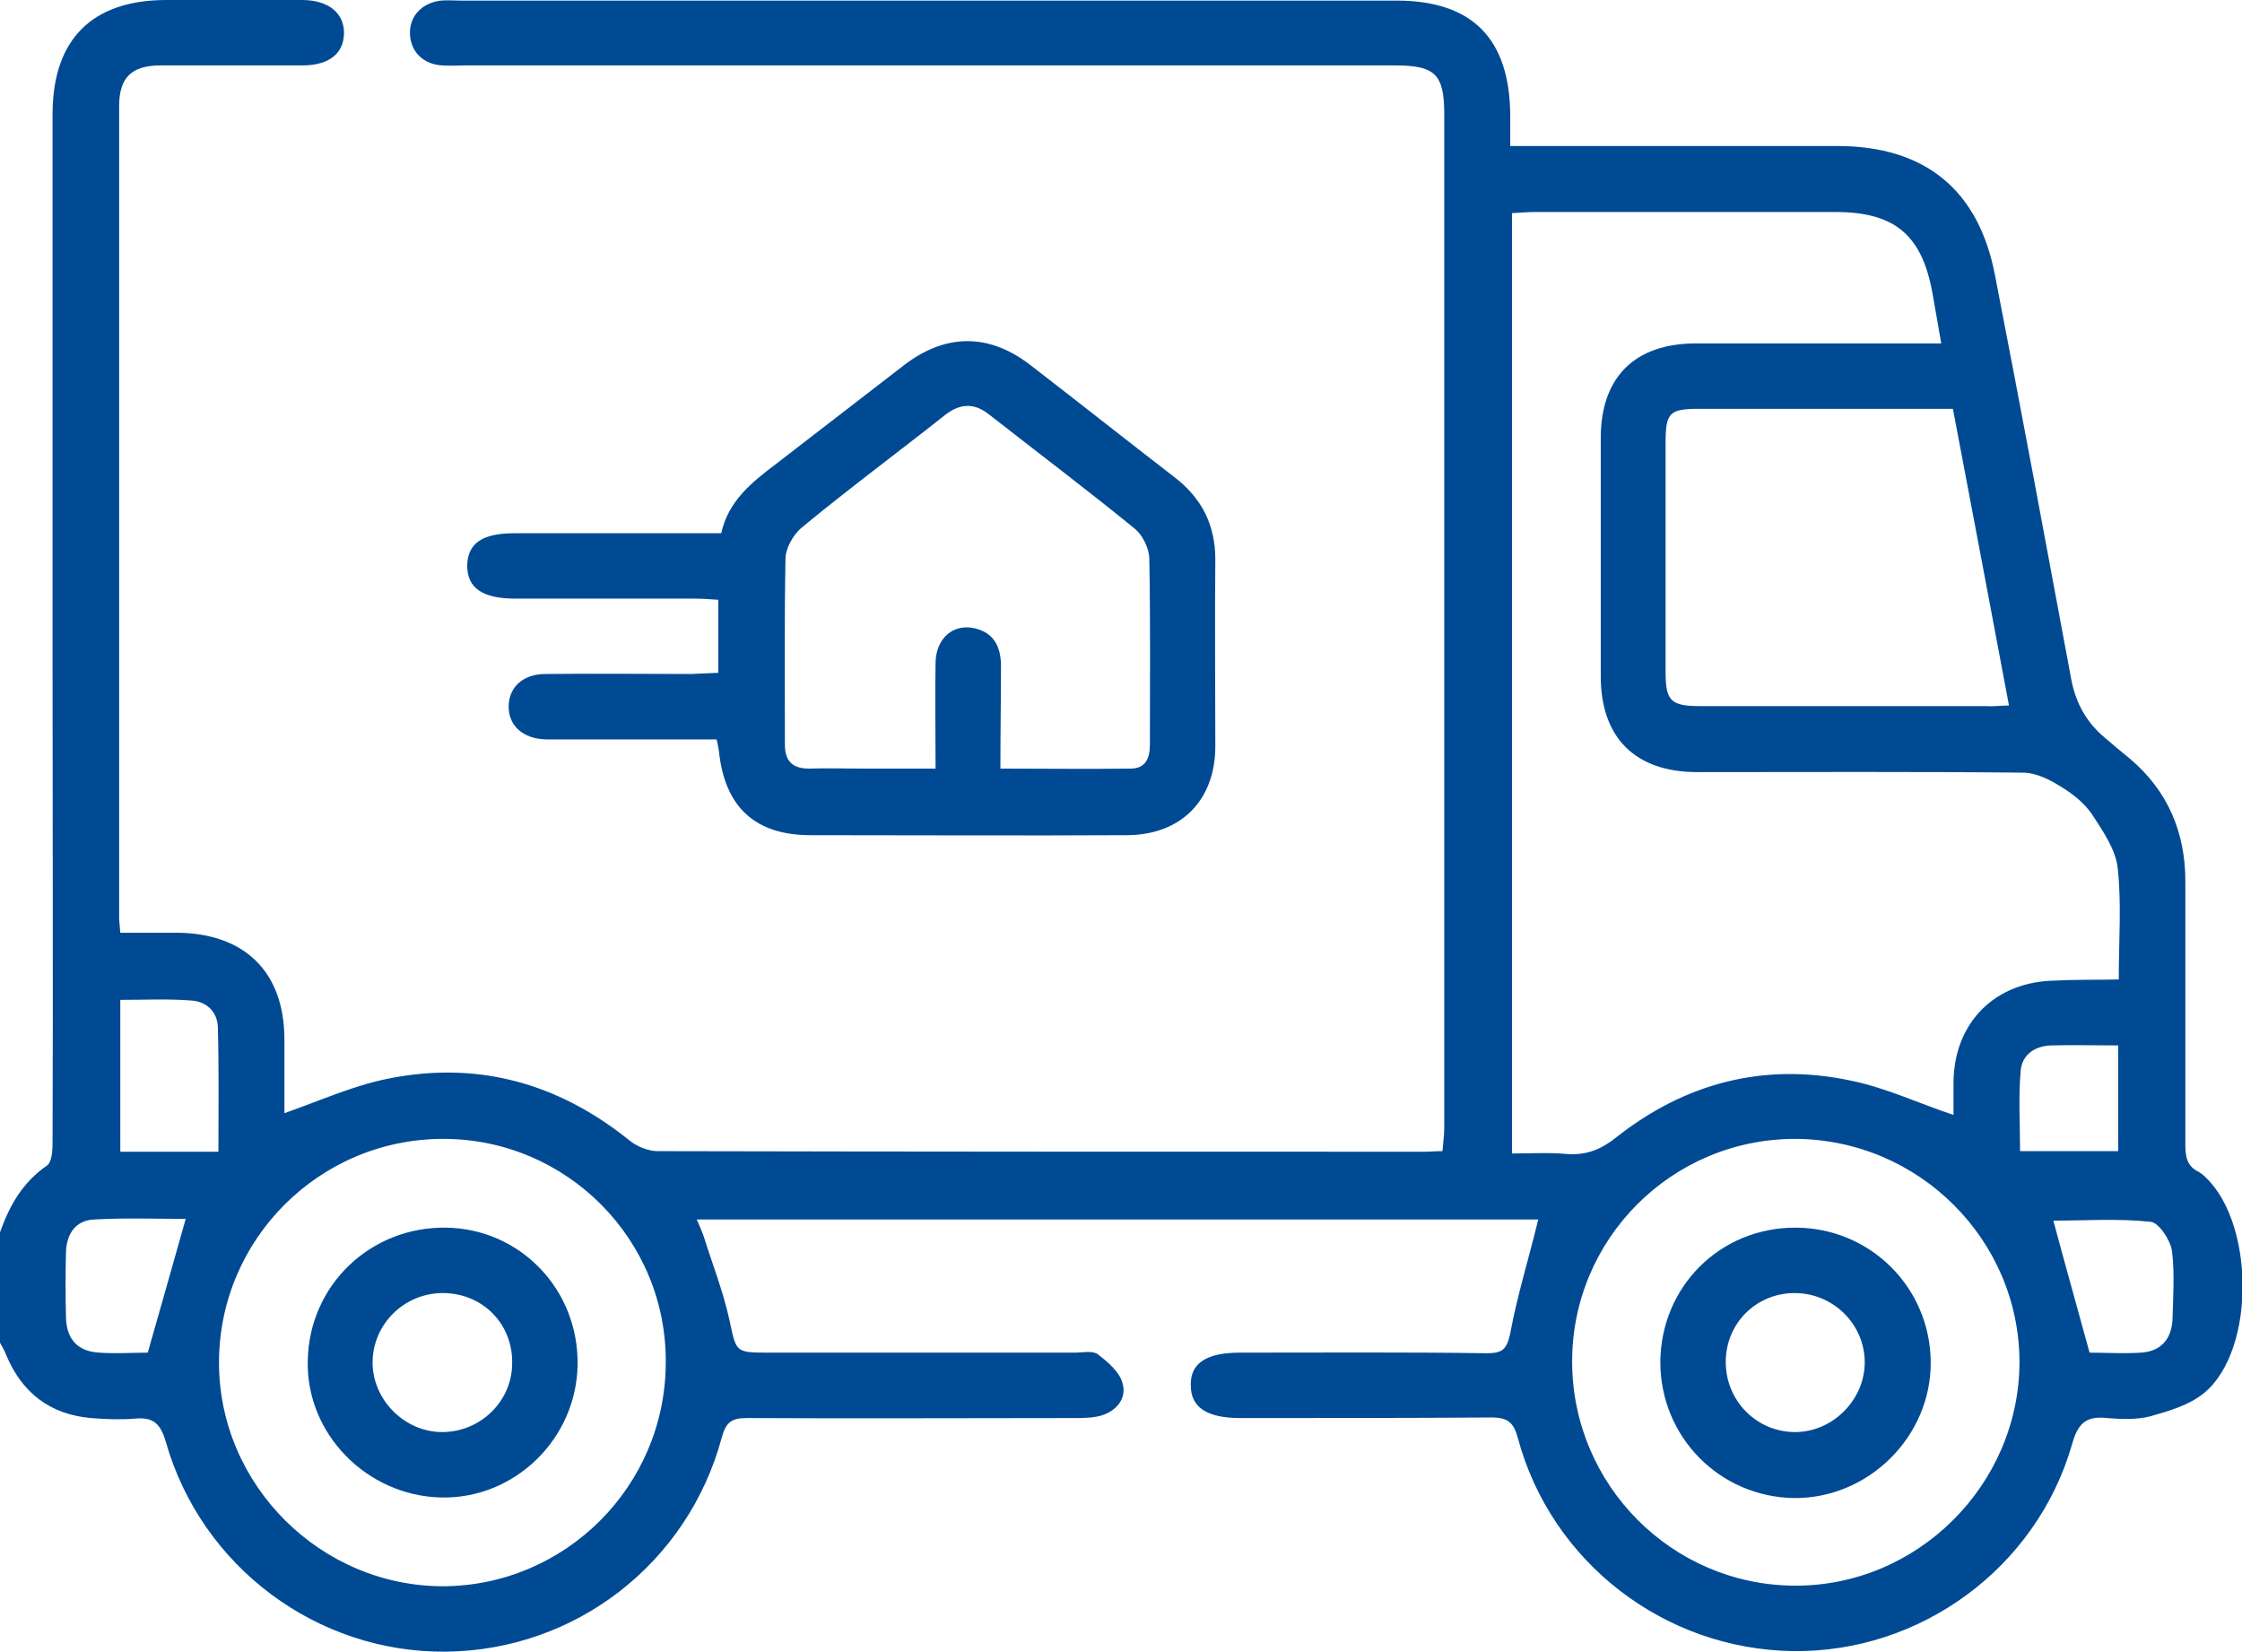<?xml version="1.0" encoding="utf-8"?>
<!-- Generator: Adobe Illustrator 28.0.0, SVG Export Plug-In . SVG Version: 6.00 Build 0)  -->
<svg version="1.1" id="Layer_1" xmlns="http://www.w3.org/2000/svg" xmlns:xlink="http://www.w3.org/1999/xlink" x="0px" y="0px"
	 viewBox="0 0 383.9 282.8" style="enable-background:new 0 0 383.9 282.8;" xml:space="preserve">
<style type="text/css">
	.st0{fill:#004A94;}
</style>
<path class="st0" d="M0,211c1.6-4.5,3.8-8.5,8-11.4c0.9-0.6,1-2.6,1-4c0.1-27.1,0-54.1,0-81.2c0-31.7,0-63.4,0-95.1
	C9.1,6.7,15.8,0,28.5,0C36.2,0,44,0,51.7,0c4.6,0,7.3,2.3,7.2,5.8c-0.1,3.4-2.6,5.4-7.1,5.4c-8.1,0-16.2,0-24.3,0
	c-5,0-7.1,2.1-7.1,7c0,46.3,0,92.6,0,138.8c0,0.7,0.1,1.4,0.2,2.7c3.3,0,6.5,0,9.7,0c11.6,0.1,18.4,6.7,18.4,18.3
	c0,4.3,0,8.6,0,12.6c6-2.1,11.7-4.7,17.7-5.9c15.3-3.1,29.1,0.7,41.3,10.5c1.3,1.1,3.3,1.9,4.9,1.9c43.8,0.1,87.6,0.1,131.4,0.1
	c0.9,0,1.7-0.1,3-0.1c0.1-1.4,0.3-2.7,0.3-4c0-57.9,0-115.8,0-173.6c0-6.8-1.6-8.3-8.4-8.3c-53,0-106,0-159.1,0
	c-1.4,0-2.7,0.1-4.1,0c-3.3-0.2-5.4-2.4-5.5-5.4s2-5.3,5.3-5.7c1.1-0.1,2.2,0,3.4,0c53.4,0,106.8,0,160.2,0c13,0,19.4,6.5,19.5,19.6
	c0,1.6,0,3.2,0,5.3c1.8,0,3.3,0,4.7,0c17.1,0,34.2,0,51.3,0c15,0,24.2,7.5,27,22.1c4.5,23.1,8.8,46.3,13.1,69.4
	c0.8,4,2.6,7.2,5.7,9.8c1.4,1.2,2.8,2.4,4.3,3.6c6.5,5.5,9.5,12.6,9.5,21c0,15,0,29.9,0,44.9c0,2.2,0.2,3.9,2.4,4.9
	c0.1,0.1,0.2,0.2,0.3,0.2c9.2,7.4,9.6,30.3,0.4,37.7c-2.5,2-5.9,3-9.1,3.9c-2.3,0.6-5,0.5-7.4,0.3c-3.6-0.4-5,0.9-6,4.5
	c-6.1,21.2-26,35.7-47.8,35.4c-22-0.3-41.4-15.2-47.1-36.5c-0.7-2.6-1.7-3.5-4.5-3.5c-14.3,0.1-28.7,0.1-43,0.1
	c-5.7,0-8.5-1.8-8.5-5.6c-0.1-3.8,2.7-5.6,8.4-5.6c14.1,0,28.2-0.1,42.3,0.1c2.6,0,3.4-0.6,4-3.4c1.2-6.5,3.2-12.9,4.8-19.5H119.3
	c0.4,0.9,0.8,1.8,1.1,2.6c1.5,4.8,3.4,9.6,4.5,14.6c1.2,5.5,0.9,5.6,6.7,5.6c17.5,0,34.9,0,52.4,0c1.4,0,3.1-0.4,4,0.3
	c1.7,1.3,3.7,3,4.2,4.9c0.8,2.6-1,4.8-3.7,5.6c-1.5,0.4-3.2,0.4-4.8,0.4c-18.6,0-37.2,0.1-55.8,0c-2.6,0-3.6,0.7-4.3,3.3
	c-5.8,21.6-25.1,36.5-47.3,36.7c-22,0.2-41.8-14.5-47.9-35.9c-0.9-3.1-2.1-4.3-5.3-4c-2.5,0.2-5,0.1-7.5-0.1
	c-7-0.6-11.8-4.3-14.5-10.7c-0.3-0.8-0.7-1.5-1.1-2.2C0,223.5,0,217.3,0,211L0,211z M362.8,167.7c0-6.8,0.5-13.1-0.2-19.2
	c-0.4-3.2-2.6-6.3-4.4-9.1c-1.3-1.9-3.3-3.5-5.3-4.7c-1.9-1.2-4.1-2.3-6.2-2.4c-18.7-0.2-37.4-0.1-56.1-0.1
	c-10.6,0-16.5-5.9-16.5-16.4c0-13.6,0-27.2,0-40.8c0-10.4,5.8-16.2,16.3-16.2c12.6,0,25.2,0,37.8,0c1.3,0,2.6,0,4.2,0
	c-0.6-3.3-1-5.9-1.5-8.6c-1.8-10-6.5-13.9-16.6-13.9c-17.1,0-34.2,0-51.3,0c-1.3,0-2.7,0.1-4.1,0.2v161c3.4,0,6.5-0.2,9.5,0.1
	c3.3,0.2,5.8-0.8,8.4-2.9c11.8-9.3,25.3-12.8,40-9.7c6,1.2,11.7,3.9,17.7,5.9c0-1.7,0-3.6,0-5.6c0.1-10.3,7.2-17.3,17.5-17.4
	C355.5,167.7,359,167.8,362.8,167.7L362.8,167.7z M75.9,195c-21.2,0-38.4,17.2-38.4,38.3c0,21,17.4,38.3,38.4,38.3
	c20.9-0.1,38-17.1,38.1-38.2C114.2,212.3,97.1,195,75.9,195L75.9,195z M307.4,195c-21.2,0-38.3,17.2-38.2,38.3
	c0.1,21,17.1,38.1,38.1,38.2c21,0.1,38.4-17.2,38.5-38.2C345.8,212.3,328.6,195.1,307.4,195L307.4,195z M344,120.8
	c-3.2-17.1-6.4-33.9-9.6-50.8c-14.8,0-29.1,0-43.5,0c-5.1,0-5.7,0.7-5.7,5.9c0,13.1,0,26.2,0,39.2c0,4.9,0.9,5.8,5.9,5.8
	c16.3,0,32.6,0,49,0C341.3,121,342.4,120.8,344,120.8L344,120.8z M20.6,171.2v26h16.8c0-7.3,0.1-14.3-0.1-21.4
	c-0.1-2.6-2-4.4-4.7-4.5C28.7,171,24.8,171.2,20.6,171.2z M25.3,231.6c2.3-8.1,4.4-15.4,6.5-22.9c-5,0-10.3-0.2-15.6,0.1
	c-3.2,0.1-4.8,2.4-4.9,5.6c-0.1,3.7-0.1,7.5,0,11.2c0.1,3.7,2,5.8,5.7,6C19.9,231.8,22.9,231.6,25.3,231.6L25.3,231.6z M357.8,231.6
	c2.6,0,5.7,0.2,8.8,0c3.3-0.2,5.2-2.2,5.4-5.6c0.1-4,0.4-8-0.1-11.9c-0.3-1.8-2.2-4.7-3.6-4.9c-5.7-0.6-11.4-0.2-16.7-0.2
	C353.6,216.5,355.7,223.9,357.8,231.6L357.8,231.6z M362.7,179c-4.1,0-7.8-0.1-11.5,0c-2.8,0.1-5,1.6-5.2,4.4
	c-0.4,4.5-0.1,9.1-0.1,13.7h16.8V179L362.7,179z"/>
<path class="st0" d="M123,115.2v-12.5c-1.4-0.1-2.7-0.2-4-0.2c-10.2,0-20.5,0-30.7,0c-5.7,0-8.3-1.8-8.3-5.7
	c0.1-3.8,2.6-5.5,8.1-5.5c11.7,0,23.4,0,35.4,0c1.2-5.5,5.2-8.7,9.3-11.8c7.3-5.6,14.6-11.3,21.9-16.9c7.1-5.5,14.5-5.6,21.6-0.2
	c8.3,6.4,16.5,12.9,24.8,19.3c4.7,3.6,7,8.2,7,14.1c-0.1,10.7,0,21.5,0,32.2c-0.1,9.1-5.9,14.9-15,15c-18.1,0.1-36.2,0-54.3,0
	c-9.5,0-14.7-4.8-15.7-14.4c-0.1-0.6-0.2-1.2-0.4-2c-8.5,0-17,0-25.5,0c-1.2,0-2.5,0-3.7,0c-4-0.1-6.5-2.4-6.4-5.8
	c0.1-3.2,2.5-5.4,6.3-5.4c8.4-0.1,16.7,0,25.1,0C119.9,115.3,121.3,115.3,123,115.2L123,115.2z M171.3,131.6c7.7,0,15,0.1,22.3,0
	c2.5,0,3.3-1.7,3.3-4.1c0-10.6,0.1-21.2-0.1-31.8c0-1.7-1.1-4-2.4-5.1c-8.2-6.7-16.7-13.1-25-19.6c-2.5-2-4.9-2-7.5,0
	c-8.2,6.5-16.6,12.7-24.7,19.4c-1.4,1.2-2.7,3.5-2.7,5.3c-0.2,10.6-0.1,21.2-0.1,31.8c0,2.8,1.3,4.1,4.1,4.1c3-0.1,6,0,9,0
	c4.2,0,8.3,0,12.7,0c0-6.5-0.1-12.4,0-18.2c0.1-4.2,3.1-6.7,6.8-5.8c3.2,0.8,4.3,3.1,4.4,6.1C171.4,119.6,171.3,125.4,171.3,131.6
	L171.3,131.6z"/>
<path class="st0" d="M98.9,233.7c-0.2,12.7-10.8,23-23.4,22.7c-12.7-0.3-23.1-10.9-22.8-23.4c0.2-12.9,10.7-23,23.7-22.8
	C89.1,210.4,99.1,220.8,98.9,233.7L98.9,233.7z M87.7,233.4c0.1-6.7-5-11.9-11.7-12c-6.7-0.1-12.2,5.3-12.2,11.9
	c0,6.4,5.5,11.9,11.9,11.9C82.3,245.2,87.7,239.9,87.7,233.4L87.7,233.4z"/>
<path class="st0" d="M307.4,210.2c12.8,0,23.1,10.2,23.2,23c0.1,12.7-10.6,23.4-23.4,23.3c-12.8-0.2-22.9-10.5-22.9-23.3
	C284.4,220.3,294.5,210.2,307.4,210.2L307.4,210.2z M295.5,233.2c0,6.6,5.2,11.9,11.7,12c6.6,0.1,12.2-5.6,12.1-12.1
	c-0.1-6.5-5.5-11.7-12-11.7C300.7,221.4,295.5,226.6,295.5,233.2L295.5,233.2z"/>
</svg>

